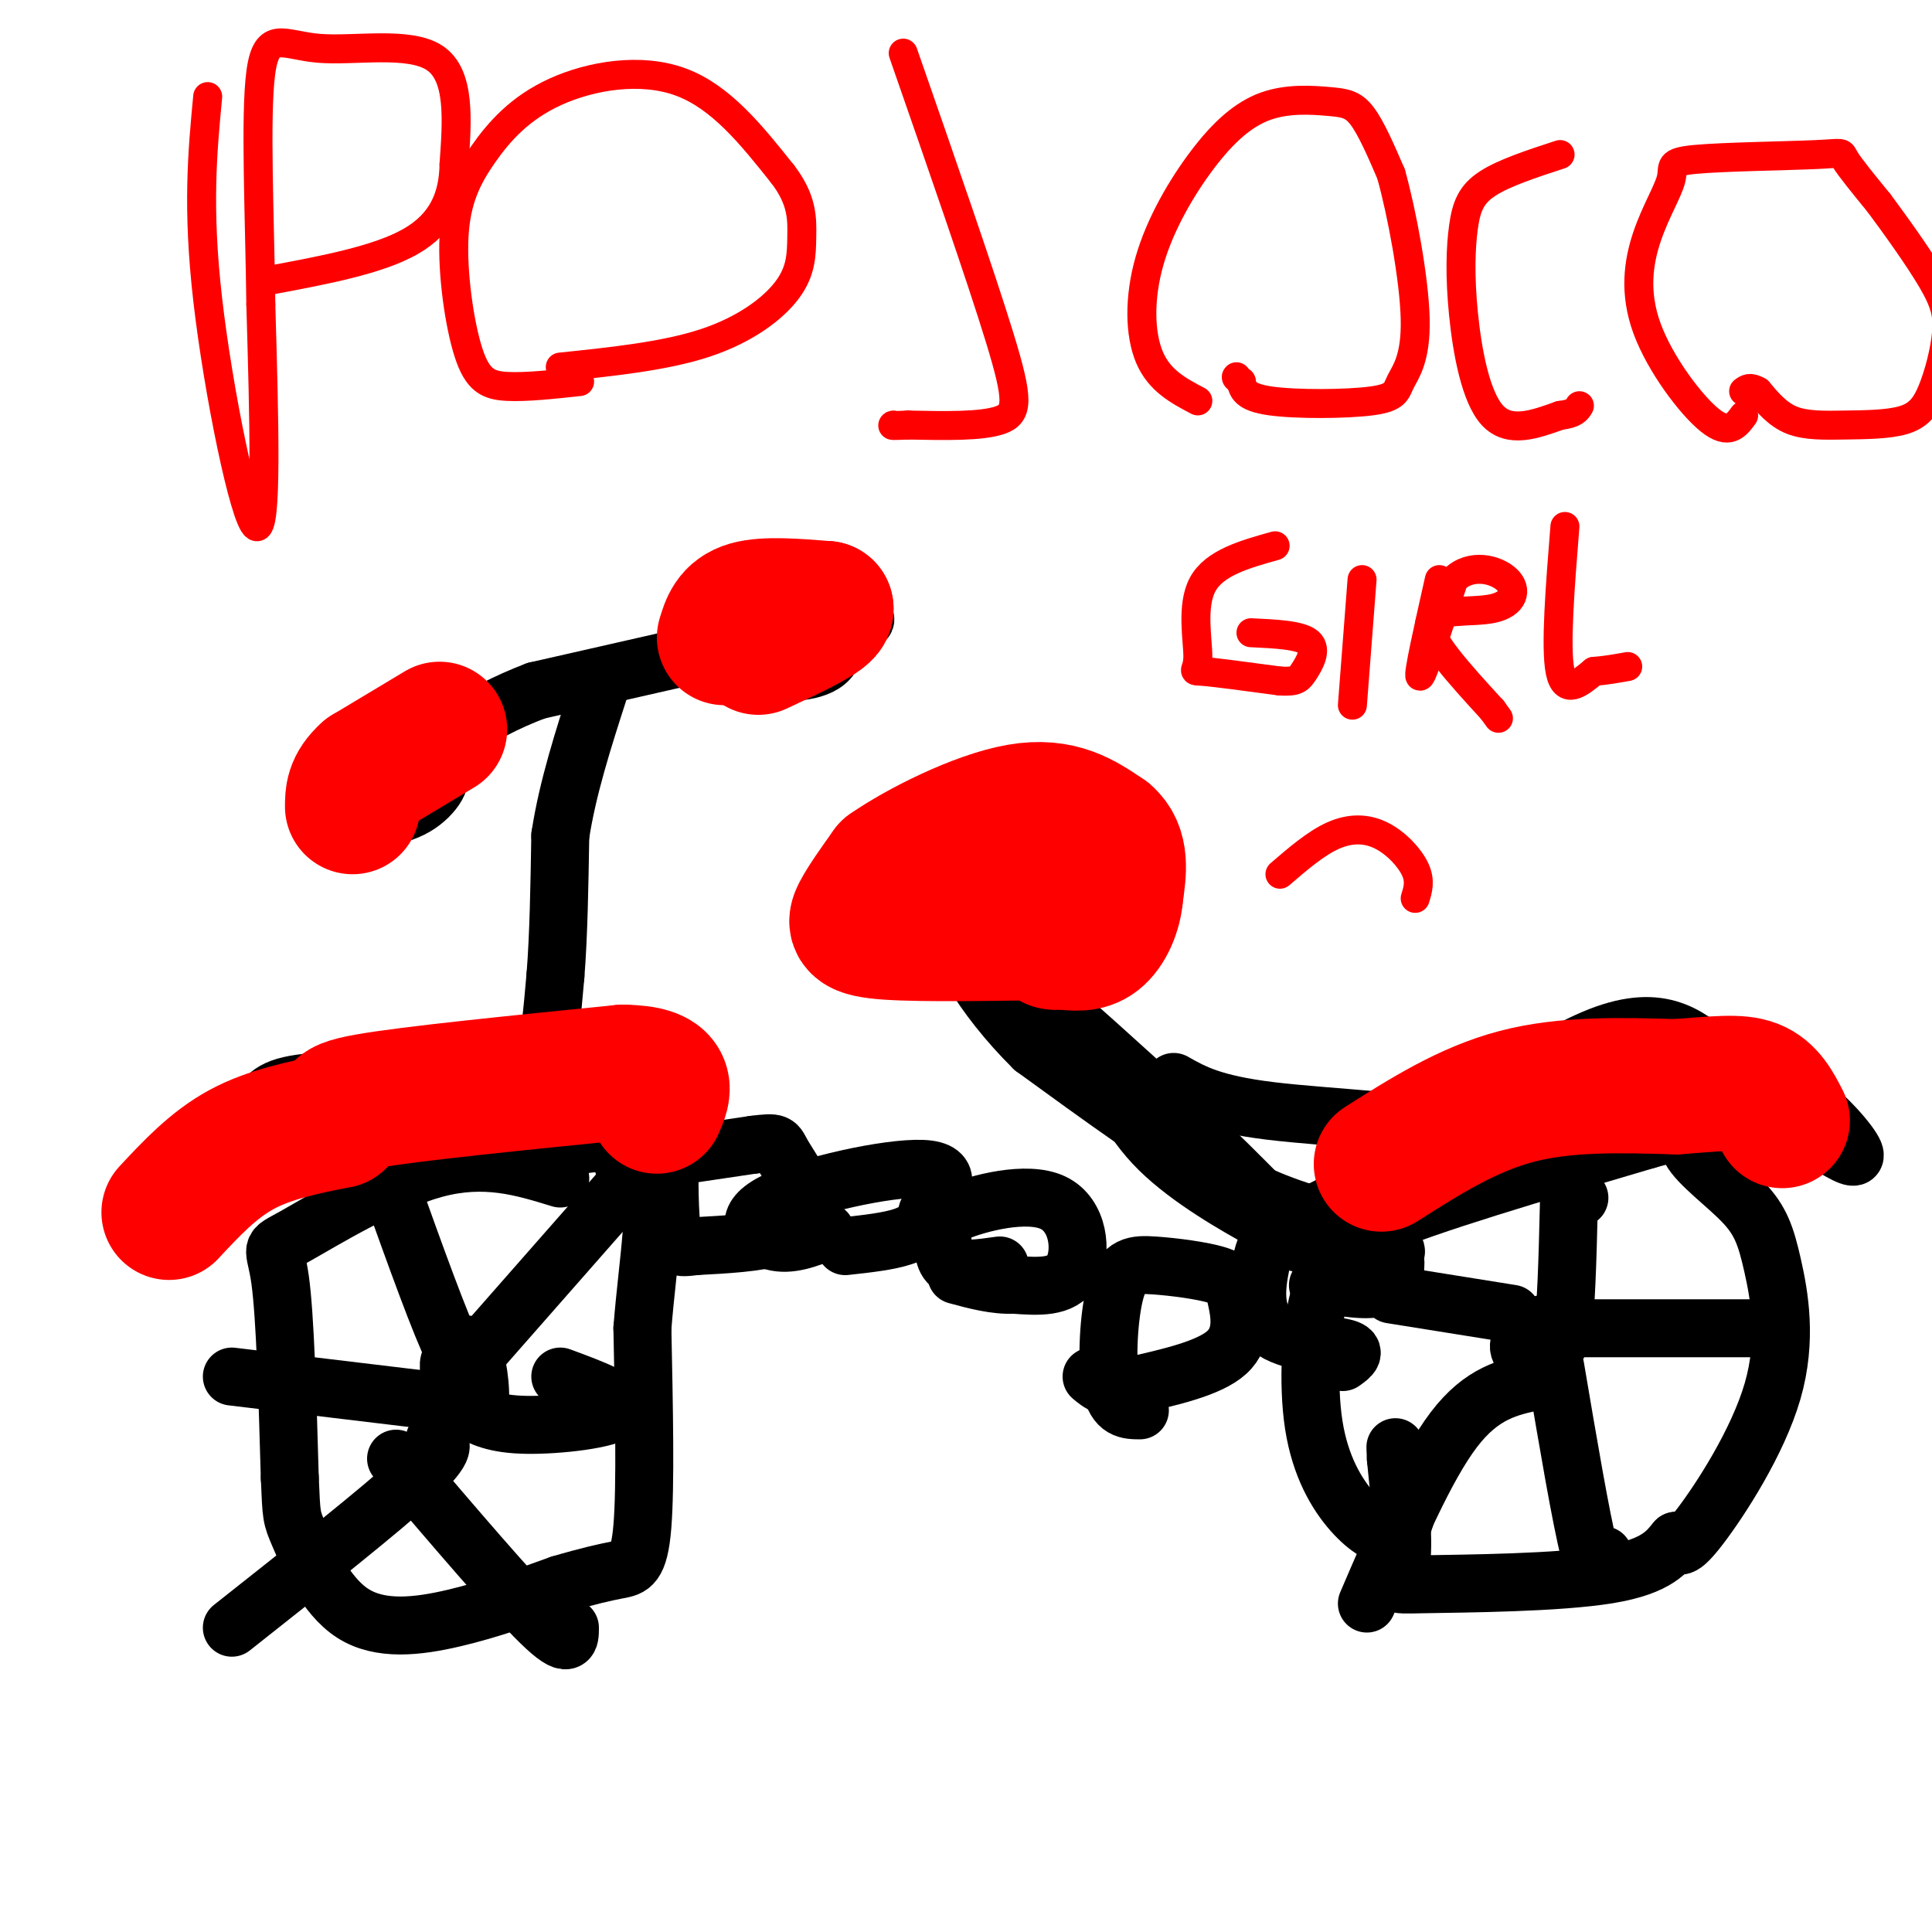 <svg viewBox='0 0 400 400' version='1.1' xmlns='http://www.w3.org/2000/svg' xmlns:xlink='http://www.w3.org/1999/xlink'><g fill='none' stroke='#000000' stroke-width='12' stroke-linecap='round' stroke-linejoin='round'><path d='M116,244c-7.810,-2.405 -15.619,-4.810 -26,-2c-10.381,2.810 -23.333,10.833 -29,14c-5.667,3.167 -4.048,1.476 -3,9c1.048,7.524 1.524,24.262 2,41'/><path d='M60,306c0.360,8.129 0.262,7.952 2,12c1.738,4.048 5.314,12.321 11,16c5.686,3.679 13.482,2.766 21,1c7.518,-1.766 14.759,-4.383 22,-7'/><path d='M116,328c5.821,-1.714 9.375,-2.500 12,-3c2.625,-0.500 4.321,-0.714 5,-9c0.679,-8.286 0.339,-24.643 0,-41'/><path d='M133,275c1.067,-13.800 3.733,-27.800 1,-34c-2.733,-6.200 -10.867,-4.600 -19,-3'/><path d='M115,238c-3.833,0.000 -3.917,1.500 -4,3'/><path d='M96,281c-1.333,-0.083 -2.667,-0.167 -3,1c-0.333,1.167 0.333,3.583 1,6'/><path d='M94,288c1.298,2.548 4.042,5.917 5,4c0.958,-1.917 0.131,-9.119 -1,-12c-1.131,-2.881 -2.565,-1.440 -4,0'/><path d='M94,280c-2.833,-5.667 -7.917,-19.833 -13,-34'/><path d='M99,280c0.000,0.000 29.000,-33.000 29,-33'/><path d='M97,292c2.689,1.444 5.378,2.889 12,3c6.622,0.111 17.178,-1.111 19,-3c1.822,-1.889 -5.089,-4.444 -12,-7'/><path d='M98,291c0.000,0.000 -50.000,-6.000 -50,-6'/><path d='M90,298c1.500,0.750 3.000,1.500 -4,8c-7.000,6.500 -22.500,18.750 -38,31'/><path d='M82,302c12.000,14.083 24.000,28.167 30,34c6.000,5.833 6.000,3.417 6,1'/><path d='M129,241c0.000,0.000 27.000,-4.000 27,-4'/><path d='M156,237c5.191,-0.667 4.670,-0.333 6,2c1.330,2.333 4.512,6.667 5,10c0.488,3.333 -1.718,5.667 -6,7c-4.282,1.333 -10.641,1.667 -17,2'/><path d='M144,258c-3.726,0.464 -4.542,0.625 -5,-4c-0.458,-4.625 -0.560,-14.036 0,-18c0.560,-3.964 1.780,-2.482 3,-1'/><path d='M171,255c-3.732,1.488 -7.464,2.976 -11,2c-3.536,-0.976 -6.875,-4.417 0,-8c6.875,-3.583 23.964,-7.310 31,-7c7.036,0.310 4.018,4.655 1,9'/><path d='M192,251c-0.422,2.422 -1.978,3.978 -5,5c-3.022,1.022 -7.511,1.511 -12,2'/><path d='M207,262c-4.058,0.573 -8.115,1.145 -10,0c-1.885,-1.145 -1.596,-4.009 -2,-6c-0.404,-1.991 -1.500,-3.111 3,-5c4.500,-1.889 14.596,-4.547 20,-2c5.404,2.547 6.115,10.299 4,14c-2.115,3.701 -7.058,3.350 -12,3'/><path d='M210,266c-4.000,0.167 -8.000,-0.917 -12,-2'/><path d='M236,292c-2.505,-0.011 -5.009,-0.022 -6,-5c-0.991,-4.978 -0.468,-14.924 1,-20c1.468,-5.076 3.882,-5.283 8,-5c4.118,0.283 9.939,1.055 13,2c3.061,0.945 3.363,2.062 4,5c0.637,2.938 1.611,7.697 -2,11c-3.611,3.303 -11.805,5.152 -20,7'/><path d='M234,287c-4.667,0.833 -6.333,-0.583 -8,-2'/><path d='M278,282c1.622,-1.153 3.245,-2.307 0,-3c-3.245,-0.693 -11.357,-0.927 -15,-4c-3.643,-3.073 -2.816,-8.986 -2,-13c0.816,-4.014 1.621,-6.127 6,-8c4.379,-1.873 12.333,-3.504 17,-1c4.667,2.504 6.048,9.144 4,12c-2.048,2.856 -7.524,1.928 -13,1'/><path d='M275,266c-2.500,0.167 -2.250,0.083 -2,0'/><path d='M291,314c-0.602,1.909 -1.205,3.819 -3,4c-1.795,0.181 -4.784,-1.365 -8,-5c-3.216,-3.635 -6.660,-9.358 -8,-18c-1.340,-8.642 -0.576,-20.203 1,-26c1.576,-5.797 3.963,-5.830 4,-7c0.037,-1.170 -2.275,-3.477 8,-8c10.275,-4.523 33.138,-11.261 56,-18'/><path d='M341,236c10.116,-2.870 7.405,-1.044 9,2c1.595,3.044 7.497,7.304 11,11c3.503,3.696 4.609,6.826 6,13c1.391,6.174 3.067,15.393 0,26c-3.067,10.607 -10.876,22.602 -15,28c-4.124,5.398 -4.562,4.199 -5,3'/><path d='M347,319c-1.718,1.935 -3.512,5.271 -14,7c-10.488,1.729 -29.670,1.850 -38,2c-8.330,0.150 -5.809,0.329 -5,-4c0.809,-4.329 -0.096,-13.164 -1,-22'/><path d='M289,302c-0.167,-3.833 -0.083,-2.417 0,-1'/><path d='M325,274c-2.958,-0.125 -5.917,-0.250 -8,1c-2.083,1.250 -3.292,3.875 -2,5c1.292,1.125 5.083,0.750 7,-1c1.917,-1.750 1.958,-4.875 2,-8'/><path d='M324,271c0.500,-6.333 0.750,-18.167 1,-30'/><path d='M313,272c0.000,0.000 -25.000,-4.000 -25,-4'/><path d='M318,286c-5.583,1.167 -11.167,2.333 -17,10c-5.833,7.667 -11.917,21.833 -18,36'/><path d='M322,283c2.667,15.750 5.333,31.500 7,38c1.667,6.500 2.333,3.750 3,1'/><path d='M324,275c0.000,0.000 39.000,0.000 39,0'/><path d='M277,253c-7.250,-2.000 -14.500,-4.000 -25,-10c-10.500,-6.000 -24.250,-16.000 -38,-26'/><path d='M214,217c-10.711,-10.533 -18.489,-23.867 -12,-21c6.489,2.867 27.244,21.933 48,41'/><path d='M250,237c11.713,11.038 16.995,18.134 24,21c7.005,2.866 15.732,1.502 15,1c-0.732,-0.502 -10.923,-0.144 -17,-1c-6.077,-0.856 -8.038,-2.928 -10,-5'/><path d='M262,253c-5.911,-3.222 -15.689,-8.778 -22,-15c-6.311,-6.222 -9.156,-13.111 -12,-20'/><path d='M243,224c4.000,2.267 8.000,4.533 20,6c12.000,1.467 32.000,2.133 44,5c12.000,2.867 16.000,7.933 20,13'/><path d='M105,236c2.667,-3.667 5.333,-7.333 7,-13c1.667,-5.667 2.333,-13.333 3,-21'/><path d='M115,202c0.667,-8.333 0.833,-18.667 1,-29'/><path d='M116,173c1.500,-9.833 4.750,-19.917 8,-30'/><path d='M122,232c-6.179,-2.756 -12.357,-5.512 -23,-7c-10.643,-1.488 -25.750,-1.708 -34,-1c-8.250,0.708 -9.643,2.345 -12,6c-2.357,3.655 -5.679,9.327 -9,15'/><path d='M44,245c-3.060,5.536 -6.208,11.875 -6,11c0.208,-0.875 3.774,-8.964 13,-15c9.226,-6.036 24.113,-10.018 39,-14'/><path d='M90,227c9.044,-3.600 12.156,-5.600 19,-7c6.844,-1.400 17.422,-2.200 28,-3'/><path d='M137,217c4.667,0.833 2.333,4.417 0,8'/><path d='M263,253c3.778,0.044 7.556,0.089 20,-8c12.444,-8.089 33.556,-24.311 47,-30c13.444,-5.689 19.222,-0.844 25,4'/><path d='M355,219c7.488,1.964 13.708,4.875 19,9c5.292,4.125 9.655,9.464 10,11c0.345,1.536 -3.327,-0.732 -7,-3'/><path d='M377,236c-5.667,-2.667 -16.333,-7.833 -27,-13'/><path d='M350,223c-9.356,-2.867 -19.244,-3.533 -25,-3c-5.756,0.533 -7.378,2.267 -9,4'/><path d='M155,133c0.000,0.000 -44.000,10.000 -44,10'/><path d='M111,143c-12.333,4.667 -21.167,11.333 -30,18'/><path d='M81,161c-6.333,4.000 -7.167,5.000 -8,6'/><path d='M73,167c7.289,-3.667 14.578,-7.333 17,-7c2.422,0.333 -0.022,4.667 -4,7c-3.978,2.333 -9.489,2.667 -15,3'/><path d='M71,170c-3.606,-1.048 -5.121,-5.167 0,-10c5.121,-4.833 16.879,-10.378 22,-11c5.121,-0.622 3.606,3.679 1,7c-2.606,3.321 -6.303,5.660 -10,8'/><path d='M84,164c-3.000,2.000 -5.500,3.000 -8,4'/><path d='M159,138c-1.356,-7.400 -2.711,-14.800 -1,-18c1.711,-3.200 6.489,-2.200 9,-1c2.511,1.200 2.756,2.600 3,4'/><path d='M170,123c1.587,3.356 4.054,9.745 2,13c-2.054,3.255 -8.630,3.376 -12,3c-3.370,-0.376 -3.534,-1.250 -2,-3c1.534,-1.750 4.767,-4.375 8,-7'/><path d='M166,129c4.533,-1.489 11.867,-1.711 13,-1c1.133,0.711 -3.933,2.356 -9,4'/><path d='M207,201c-0.333,-8.583 -0.667,-17.167 0,-21c0.667,-3.833 2.333,-2.917 4,-2'/><path d='M211,178c3.200,-0.756 9.200,-1.644 14,0c4.800,1.644 8.400,5.822 12,10'/><path d='M237,188c0.167,2.667 -5.417,4.333 -11,6'/></g>
<g fill='none' stroke='#ff0000' stroke-width='28' stroke-linecap='round' stroke-linejoin='round'><path d='M220,193c-14.400,0.244 -28.800,0.489 -36,0c-7.200,-0.489 -7.200,-1.711 -6,-4c1.200,-2.289 3.600,-5.644 6,-9'/><path d='M184,180c6.133,-4.289 18.467,-10.511 27,-12c8.533,-1.489 13.267,1.756 18,5'/><path d='M229,173c3.333,2.833 2.667,7.417 2,12'/><path d='M231,185c-0.267,3.822 -1.933,7.378 -4,9c-2.067,1.622 -4.533,1.311 -7,1'/><path d='M220,195c-1.500,0.167 -1.750,0.083 -2,0'/><path d='M91,151c0.000,0.000 -15.000,9.000 -15,9'/><path d='M76,160c-3.000,2.667 -3.000,4.833 -3,7'/><path d='M150,132c0.750,-2.500 1.500,-5.000 5,-6c3.500,-1.000 9.750,-0.500 16,0'/><path d='M171,126c0.333,1.333 -6.833,4.667 -14,8'/><path d='M35,251c4.583,-4.917 9.167,-9.833 15,-13c5.833,-3.167 12.917,-4.583 20,-6'/><path d='M70,232c2.089,-1.556 -2.689,-2.444 6,-4c8.689,-1.556 30.844,-3.778 53,-6'/><path d='M129,222c10.000,0.167 8.500,3.583 7,7'/><path d='M286,241c8.917,-5.667 17.833,-11.333 28,-14c10.167,-2.667 21.583,-2.333 33,-2'/><path d='M347,225c8.422,-0.622 12.978,-1.178 16,0c3.022,1.178 4.511,4.089 6,7'/></g>
<g fill='none' stroke='#ff0000' stroke-width='6' stroke-linecap='round' stroke-linejoin='round'><path d='M43,20c-1.089,11.489 -2.178,22.978 0,42c2.178,19.022 7.622,45.578 10,47c2.378,1.422 1.689,-22.289 1,-46'/><path d='M54,63c-0.203,-17.722 -1.209,-39.029 0,-48c1.209,-8.971 4.633,-5.608 12,-5c7.367,0.608 18.676,-1.541 24,2c5.324,3.541 4.662,12.770 4,22'/><path d='M94,34c-0.089,6.622 -2.311,12.178 -9,16c-6.689,3.822 -17.844,5.911 -29,8'/><path d='M120,79c-5.553,0.600 -11.107,1.201 -15,1c-3.893,-0.201 -6.126,-1.203 -8,-7c-1.874,-5.797 -3.389,-16.390 -3,-24c0.389,-7.610 2.682,-12.236 6,-17c3.318,-4.764 7.663,-9.667 15,-13c7.337,-3.333 17.668,-5.095 26,-2c8.332,3.095 14.666,11.048 21,19'/><path d='M162,36c4.161,5.376 4.064,9.317 4,13c-0.064,3.683 -0.094,7.107 -3,11c-2.906,3.893 -8.687,8.255 -17,11c-8.313,2.745 -19.156,3.872 -30,5'/><path d='M187,11c8.022,23.044 16.044,46.089 20,59c3.956,12.911 3.844,15.689 0,17c-3.844,1.311 -11.422,1.156 -19,1'/><path d='M188,88c-3.667,0.167 -3.333,0.083 -3,0'/><path d='M248,83c-3.973,-2.089 -7.947,-4.178 -10,-9c-2.053,-4.822 -2.186,-12.376 0,-20c2.186,-7.624 6.691,-15.319 11,-21c4.309,-5.681 8.423,-9.347 13,-11c4.577,-1.653 9.617,-1.291 13,-1c3.383,0.291 5.109,0.512 7,3c1.891,2.488 3.945,7.244 6,12'/><path d='M288,36c2.230,7.924 4.805,21.734 5,30c0.195,8.266 -1.989,10.989 -3,13c-1.011,2.011 -0.849,3.311 -6,4c-5.151,0.689 -15.615,0.768 -21,0c-5.385,-0.768 -5.693,-2.384 -6,-4'/><path d='M257,79c-1.167,-0.833 -1.083,-0.917 -1,-1'/><path d='M323,32c-5.799,1.895 -11.598,3.789 -15,6c-3.402,2.211 -4.407,4.737 -5,9c-0.593,4.263 -0.775,10.263 0,18c0.775,7.737 2.507,17.211 6,21c3.493,3.789 8.746,1.895 14,0'/><path d='M323,86c3.000,-0.333 3.500,-1.167 4,-2'/><path d='M361,86c-1.530,2.087 -3.060,4.174 -7,1c-3.940,-3.174 -10.290,-11.610 -13,-19c-2.710,-7.390 -1.779,-13.734 0,-19c1.779,-5.266 4.405,-9.452 5,-12c0.595,-2.548 -0.840,-3.456 5,-4c5.840,-0.544 18.957,-0.723 25,-1c6.043,-0.277 5.012,-0.650 6,1c0.988,1.650 3.994,5.325 7,9'/><path d='M389,42c3.359,4.519 8.255,11.316 11,16c2.745,4.684 3.338,7.256 3,11c-0.338,3.744 -1.607,8.661 -3,12c-1.393,3.339 -2.909,5.101 -6,6c-3.091,0.899 -7.755,0.934 -12,1c-4.245,0.066 -8.070,0.162 -11,-1c-2.930,-1.162 -4.965,-3.581 -7,-6'/><path d='M364,81c-1.667,-1.000 -2.333,-0.500 -3,0'/><path d='M264,113c-6.292,1.762 -12.583,3.524 -15,8c-2.417,4.476 -0.958,11.667 -1,15c-0.042,3.333 -1.583,2.810 1,3c2.583,0.190 9.292,1.095 16,2'/><path d='M265,141c3.405,0.190 3.917,-0.333 5,-2c1.083,-1.667 2.738,-4.476 1,-6c-1.738,-1.524 -6.869,-1.762 -12,-2'/><path d='M282,120c0.000,0.000 -2.000,26.000 -2,26'/><path d='M298,120c-2.250,10.000 -4.500,20.000 -4,20c0.500,0.000 3.750,-10.000 7,-20'/><path d='M301,120c3.507,-3.467 8.775,-2.136 11,0c2.225,2.136 1.407,5.075 -3,6c-4.407,0.925 -12.402,-0.164 -13,3c-0.598,3.164 6.201,10.582 13,18'/><path d='M309,147c2.167,3.000 1.083,1.500 0,0'/><path d='M324,109c-1.000,12.500 -2.000,25.000 -1,30c1.000,5.000 4.000,2.500 7,0'/><path d='M330,139c2.333,-0.167 4.667,-0.583 7,-1'/><path d='M265,181c3.726,-3.208 7.452,-6.417 11,-8c3.548,-1.583 6.917,-1.542 10,0c3.083,1.542 5.881,4.583 7,7c1.119,2.417 0.560,4.208 0,6'/></g>
</svg>